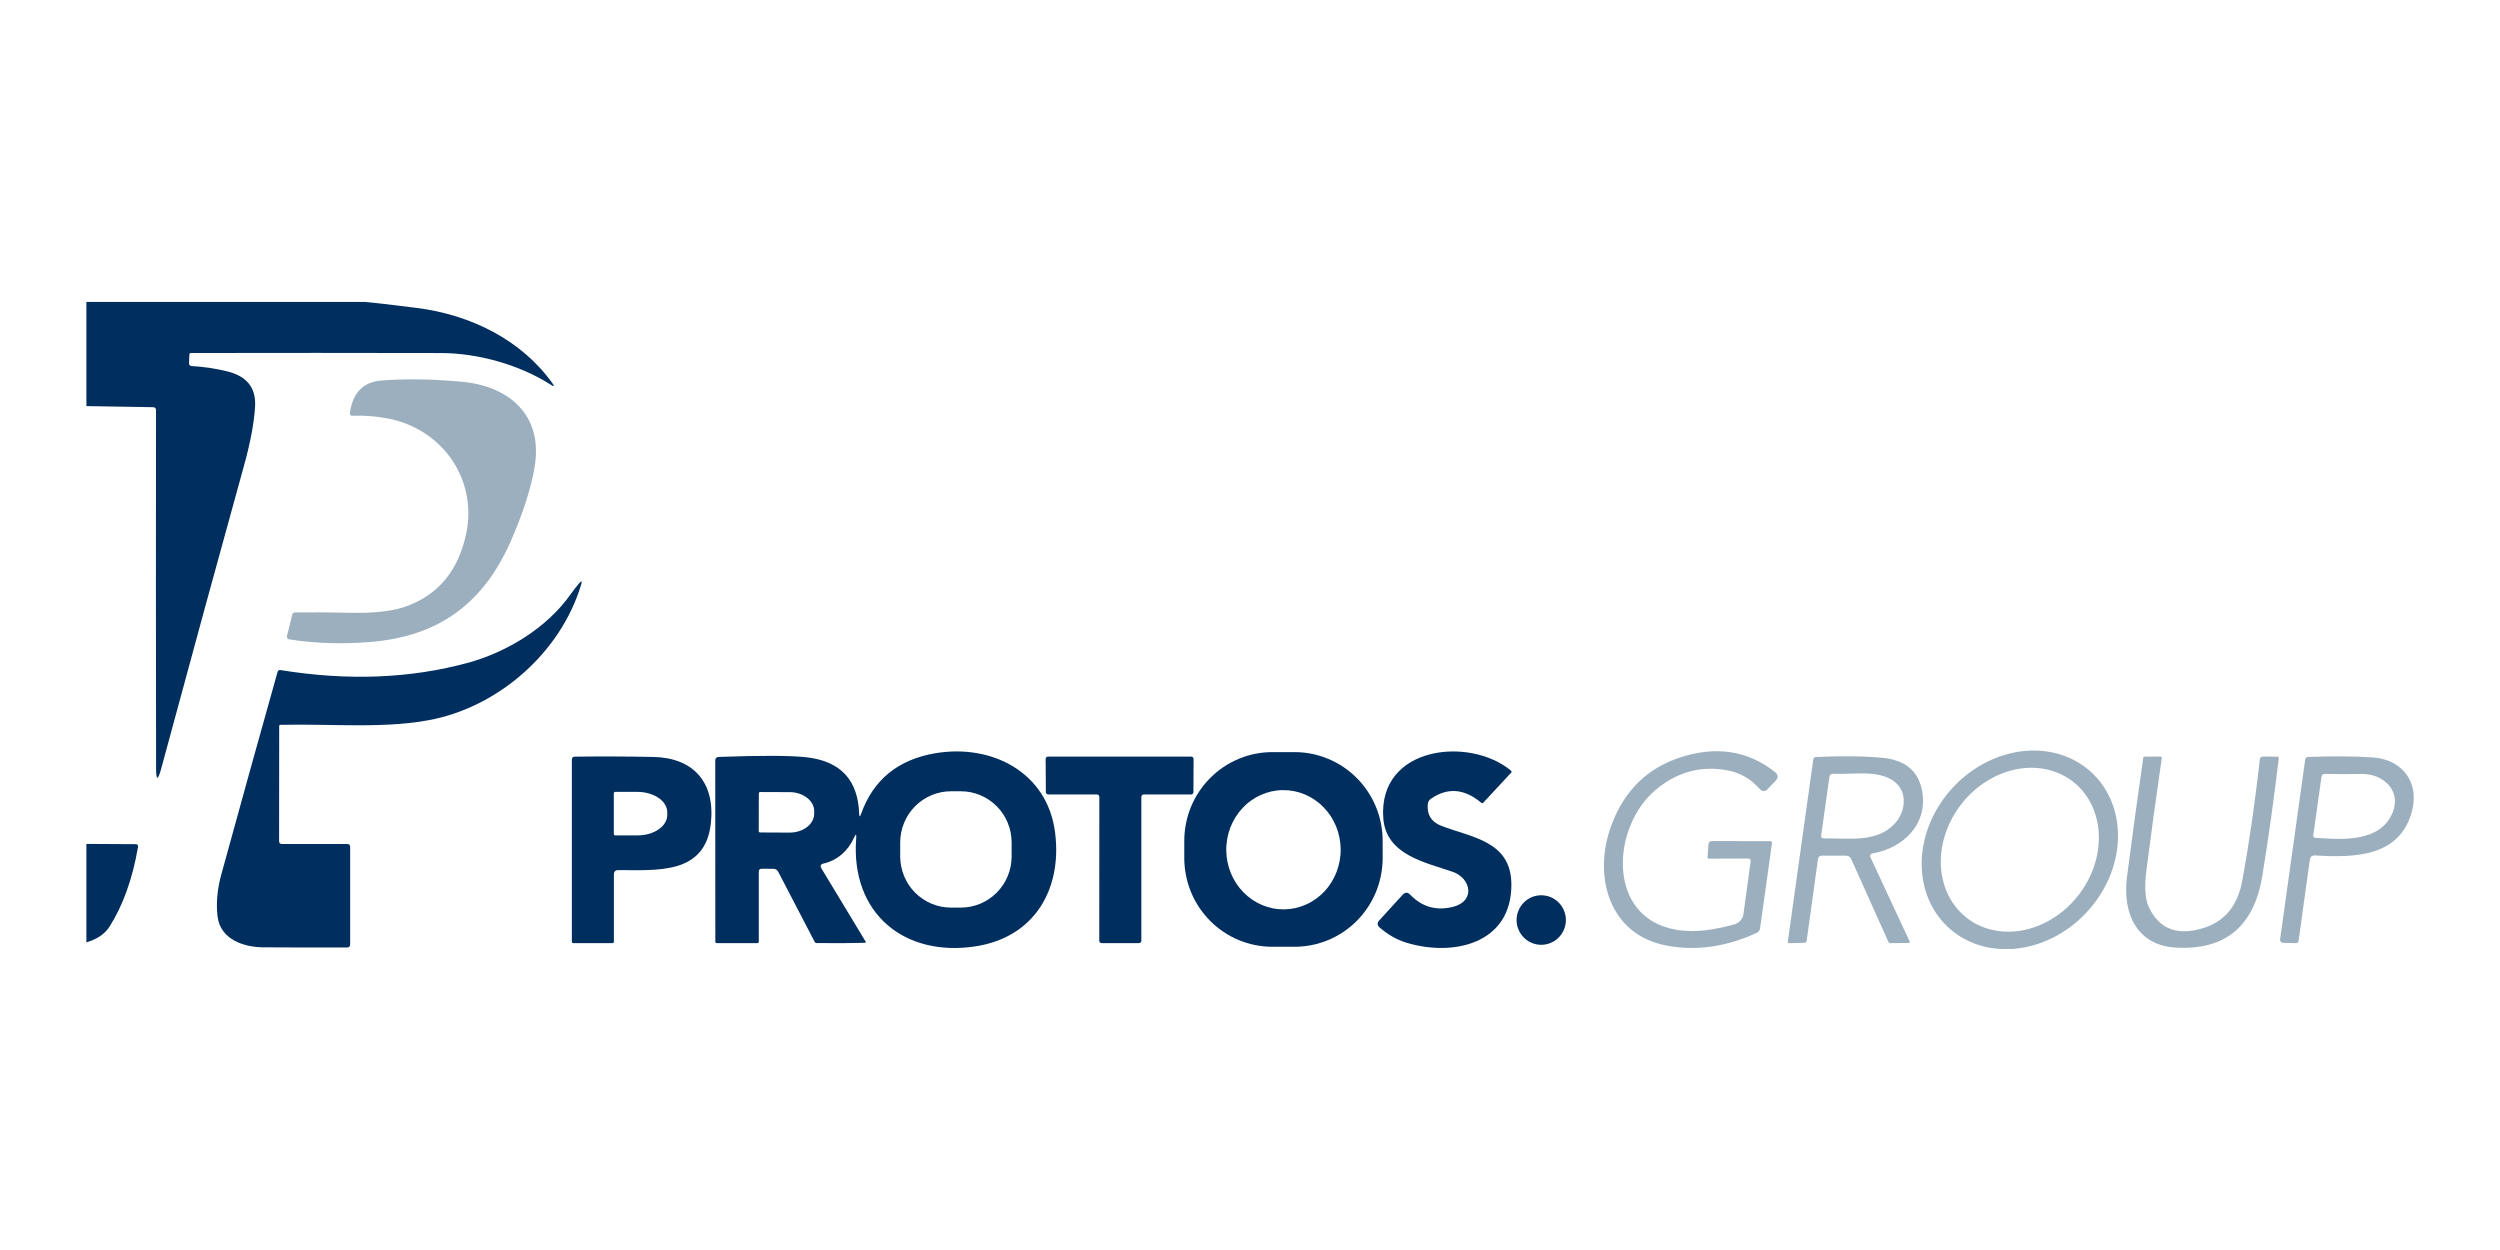 <svg version="1.0" preserveAspectRatio="xMidYMid meet" height="189" viewBox="0 0 282.96 141.75" zoomAndPan="magnify" width="378" xmlns:xlink="http://www.w3.org/1999/xlink" xmlns="http://www.w3.org/2000/svg"><defs><clipPath id="0905dbb383"><path clip-rule="nonzero" d="M 9 34.238 L 63 34.238 L 63 89 L 9 89 Z M 9 34.238"></path></clipPath><clipPath id="c7d26dd5ae"><path clip-rule="nonzero" d="M 24 65 L 66 65 L 66 107.609 L 24 107.609 Z M 24 65"></path></clipPath><clipPath id="7e20bc511f"><path clip-rule="nonzero" d="M 80 85 L 120 85 L 120 107.609 L 80 107.609 Z M 80 85"></path></clipPath><clipPath id="f100129a24"><path clip-rule="nonzero" d="M 134 85 L 157 85 L 157 107.609 L 134 107.609 Z M 134 85"></path></clipPath><clipPath id="74d337decb"><path clip-rule="nonzero" d="M 155 85 L 172 85 L 172 107.609 L 155 107.609 Z M 155 85"></path></clipPath><clipPath id="7607707809"><path clip-rule="nonzero" d="M 181 85 L 202 85 L 202 107.609 L 181 107.609 Z M 181 85"></path></clipPath><clipPath id="75746413ce"><path clip-rule="nonzero" d="M 217 85 L 240 85 L 240 107.609 L 217 107.609 Z M 217 85"></path></clipPath><clipPath id="3a57bff713"><path clip-rule="nonzero" d="M 240 85 L 259 85 L 259 107.609 L 240 107.609 Z M 240 85"></path></clipPath><clipPath id="14a224c429"><path clip-rule="nonzero" d="M 171 101 L 178 101 L 178 107.609 L 171 107.609 Z M 171 101"></path></clipPath></defs><g clip-path="url(#0905dbb383)"><path fill-rule="nonzero" fill-opacity="1" d="M 9.527 34.238 L 41.078 34.238 C 41.945 34.305 43.914 34.531 46.98 34.918 C 53.133 35.691 58.898 38.574 62.395 43.492 C 62.625 43.82 62.57 43.875 62.238 43.66 C 58.582 41.305 53.832 40.051 49.797 40.035 C 40.395 40.016 30.934 40.012 21.406 40.031 C 21.277 40.031 21.211 40.094 21.203 40.223 L 21.168 41.18 C 21.16 41.391 21.262 41.5 21.473 41.512 C 22.832 41.586 24.172 41.785 25.496 42.113 C 27.719 42.656 28.773 43.977 28.656 46.07 C 28.555 47.918 28.125 50.211 27.359 52.953 C 24.668 62.668 21.641 73.734 18.285 86.148 C 18.102 86.836 18.004 87.195 17.996 87.223 C 17.621 88.547 17.434 88.52 17.43 87.137 C 17.406 73.52 17.406 59.977 17.422 46.52 C 17.422 46.297 17.312 46.18 17.086 46.176 L 9.527 46.051 Z M 9.527 34.238" fill="#002e5f"></path></g><path fill-rule="nonzero" fill-opacity="1" d="M 32.863 69.727 C 32.906 69.539 33.023 69.445 33.219 69.445 C 35.305 69.426 37.383 69.441 39.457 69.488 C 42.207 69.551 44.352 69.297 45.883 68.73 C 49.496 67.391 51.734 64.645 52.602 60.488 C 53.871 54.371 49.945 48.754 43.898 47.492 C 42.512 47.207 41.109 47.09 39.699 47.148 C 39.477 47.156 39.379 47.051 39.41 46.824 C 39.727 44.531 40.922 43.309 43 43.148 C 45.746 42.938 48.781 42.984 52.102 43.289 C 57.453 43.777 61.305 47.055 60.371 52.859 C 59.98 55.273 59.086 58.082 57.688 61.285 C 54.605 68.359 49.598 72.133 41.781 72.797 C 38.57 73.062 35.484 72.969 32.52 72.504 C 32.434 72.488 32.363 72.445 32.312 72.371 C 32.262 72.293 32.25 72.215 32.27 72.129 Z M 32.863 69.727" fill="#9bafbf"></path><g clip-path="url(#c7d26dd5ae)"><path fill-rule="nonzero" fill-opacity="1" d="M 31.711 95.711 L 39.105 95.711 C 39.328 95.711 39.438 95.82 39.438 96.043 L 39.438 107.082 C 39.438 107.324 39.316 107.445 39.074 107.445 C 35.945 107.453 32.781 107.445 29.578 107.426 C 27.348 107.41 24.719 106.52 24.402 103.934 C 24.223 102.445 24.363 100.859 24.824 99.176 C 27.008 91.219 29.133 83.566 31.199 76.219 C 31.25 76.039 31.367 75.961 31.555 75.988 C 39.184 77.227 46.281 76.945 52.844 75.148 C 57.215 73.945 61.738 71.203 64.406 67.434 C 64.715 67.004 65.039 66.582 65.379 66.172 C 65.684 65.816 65.766 65.859 65.629 66.312 C 63.27 74.082 56.344 79.895 49.125 81.508 C 43.773 82.703 37.398 82.055 31.543 82.195 C 31.441 82.195 31.391 82.246 31.391 82.352 L 31.379 95.383 C 31.379 95.602 31.488 95.711 31.711 95.711 Z M 31.711 95.711" fill="#002e5f"></path></g><g clip-path="url(#7e20bc511f)"><path fill-rule="nonzero" fill-opacity="1" d="M 97.379 92.293 C 98.758 88.422 101.57 86.129 105.816 85.414 C 112.168 84.344 118.512 87.543 119.379 94.422 C 120.191 100.859 117.023 106.309 110.32 107.32 C 102.289 108.543 96.156 103.586 96.824 95.039 C 96.859 94.559 96.781 94.539 96.582 94.977 C 95.926 96.465 94.703 97.562 93.117 97.926 C 92.785 98.004 92.707 98.191 92.883 98.488 L 97.898 106.785 C 97.914 106.812 97.914 106.84 97.898 106.871 C 97.883 106.902 97.859 106.914 97.824 106.914 C 96.172 106.961 94.344 106.969 92.336 106.941 C 92.23 106.938 92.156 106.891 92.113 106.805 L 87.992 98.879 C 87.867 98.641 87.672 98.52 87.406 98.52 L 86.109 98.516 C 85.887 98.516 85.777 98.625 85.777 98.844 L 85.777 106.785 C 85.777 106.895 85.723 106.949 85.613 106.949 L 81.012 106.949 C 80.902 106.949 80.848 106.895 80.848 106.785 L 80.84 86.246 C 80.84 85.98 80.973 85.844 81.234 85.836 C 86.035 85.66 89.34 85.672 91.145 85.871 C 95.016 86.293 97.02 88.422 97.16 92.262 C 97.172 92.652 97.246 92.664 97.379 92.293 Z M 114.449 95.527 C 114.449 95.145 114.41 94.77 114.336 94.395 C 114.262 94.023 114.152 93.66 114.008 93.309 C 113.863 92.957 113.688 92.621 113.477 92.305 C 113.266 91.988 113.027 91.695 112.758 91.426 C 112.492 91.16 112.199 90.918 111.887 90.707 C 111.57 90.496 111.238 90.316 110.891 90.172 C 110.539 90.023 110.18 89.914 109.809 89.84 C 109.438 89.766 109.062 89.73 108.684 89.73 L 107.578 89.73 C 107.199 89.73 106.824 89.766 106.453 89.84 C 106.082 89.914 105.723 90.023 105.371 90.172 C 105.023 90.316 104.691 90.496 104.375 90.707 C 104.062 90.918 103.77 91.16 103.504 91.426 C 103.234 91.695 102.996 91.988 102.785 92.305 C 102.574 92.621 102.398 92.957 102.254 93.309 C 102.109 93.66 102 94.023 101.926 94.395 C 101.852 94.77 101.812 95.145 101.812 95.527 L 101.812 97.125 C 101.812 97.508 101.852 97.883 101.926 98.258 C 102 98.629 102.109 98.992 102.254 99.344 C 102.398 99.695 102.574 100.031 102.785 100.348 C 102.996 100.664 103.234 100.957 103.504 101.227 C 103.77 101.496 104.062 101.734 104.375 101.945 C 104.691 102.156 105.023 102.336 105.371 102.48 C 105.723 102.629 106.082 102.738 106.453 102.812 C 106.824 102.887 107.199 102.922 107.578 102.922 L 108.684 102.922 C 109.062 102.922 109.438 102.887 109.809 102.812 C 110.18 102.738 110.539 102.629 110.891 102.48 C 111.238 102.336 111.57 102.156 111.887 101.945 C 112.199 101.734 112.492 101.496 112.758 101.227 C 113.027 100.957 113.266 100.664 113.477 100.348 C 113.688 100.031 113.863 99.695 114.008 99.344 C 114.152 98.992 114.262 98.629 114.336 98.258 C 114.41 97.883 114.449 97.508 114.449 97.125 Z M 85.781 89.988 L 85.77 94.23 C 85.77 94.344 85.828 94.402 85.941 94.402 L 89.266 94.418 C 89.637 94.418 89.992 94.363 90.332 94.258 C 90.672 94.148 90.977 93.992 91.238 93.793 C 91.5 93.594 91.703 93.359 91.844 93.098 C 91.984 92.836 92.059 92.559 92.059 92.273 L 92.059 91.996 C 92.062 91.711 91.992 91.434 91.852 91.172 C 91.711 90.906 91.512 90.672 91.25 90.469 C 90.988 90.266 90.688 90.109 90.348 89.996 C 90.004 89.887 89.648 89.828 89.281 89.828 L 85.953 89.816 C 85.84 89.816 85.781 89.871 85.781 89.988 Z M 85.781 89.988" fill="#002e5f"></path></g><g clip-path="url(#f100129a24)"><path fill-rule="nonzero" fill-opacity="1" d="M 156.523 97.312 C 156.523 97.973 156.457 98.625 156.328 99.273 C 156.203 99.922 156.012 100.551 155.762 101.16 C 155.508 101.77 155.203 102.348 154.836 102.898 C 154.473 103.445 154.059 103.953 153.594 104.422 C 153.129 104.887 152.625 105.305 152.078 105.672 C 151.531 106.039 150.957 106.348 150.352 106.602 C 149.742 106.852 149.117 107.043 148.477 107.172 C 147.832 107.301 147.18 107.363 146.523 107.363 L 144.027 107.363 C 143.371 107.363 142.719 107.301 142.074 107.172 C 141.434 107.043 140.809 106.852 140.199 106.602 C 139.594 106.348 139.02 106.039 138.473 105.672 C 137.926 105.305 137.422 104.887 136.957 104.422 C 136.492 103.953 136.078 103.445 135.715 102.898 C 135.348 102.348 135.043 101.77 134.789 101.16 C 134.539 100.551 134.348 99.922 134.223 99.273 C 134.094 98.625 134.027 97.973 134.027 97.312 L 134.027 95.34 C 134.027 94.68 134.094 94.027 134.223 93.379 C 134.348 92.734 134.539 92.105 134.789 91.496 C 135.043 90.883 135.348 90.305 135.715 89.758 C 136.078 89.207 136.492 88.699 136.957 88.234 C 137.422 87.766 137.926 87.348 138.473 86.98 C 139.02 86.617 139.594 86.305 140.199 86.055 C 140.809 85.801 141.434 85.609 142.074 85.48 C 142.719 85.352 143.371 85.289 144.027 85.289 L 146.523 85.289 C 147.18 85.289 147.832 85.352 148.477 85.48 C 149.117 85.609 149.742 85.801 150.352 86.055 C 150.957 86.305 151.531 86.617 152.078 86.98 C 152.625 87.348 153.129 87.766 153.594 88.234 C 154.059 88.699 154.473 89.207 154.836 89.758 C 155.203 90.305 155.508 90.883 155.762 91.496 C 156.012 92.105 156.203 92.734 156.328 93.379 C 156.457 94.027 156.523 94.68 156.523 95.34 Z M 145.359 103.121 C 145.785 103.117 146.203 103.066 146.621 102.977 C 147.039 102.883 147.441 102.75 147.832 102.574 C 148.227 102.402 148.598 102.188 148.949 101.938 C 149.301 101.688 149.625 101.402 149.922 101.086 C 150.219 100.766 150.484 100.422 150.715 100.051 C 150.945 99.676 151.141 99.285 151.301 98.875 C 151.457 98.461 151.574 98.035 151.652 97.602 C 151.73 97.164 151.77 96.723 151.762 96.281 C 151.758 95.836 151.711 95.398 151.621 94.961 C 151.535 94.527 151.406 94.105 151.238 93.699 C 151.07 93.289 150.863 92.902 150.625 92.535 C 150.383 92.172 150.109 91.832 149.805 91.523 C 149.5 91.211 149.168 90.938 148.812 90.691 C 148.453 90.449 148.078 90.246 147.684 90.082 C 147.285 89.918 146.879 89.793 146.461 89.711 C 146.043 89.633 145.621 89.594 145.191 89.598 C 144.766 89.602 144.348 89.652 143.93 89.742 C 143.512 89.836 143.109 89.969 142.719 90.145 C 142.324 90.316 141.953 90.531 141.602 90.781 C 141.25 91.031 140.926 91.316 140.629 91.637 C 140.332 91.953 140.066 92.297 139.836 92.668 C 139.605 93.043 139.41 93.434 139.25 93.844 C 139.094 94.258 138.977 94.684 138.898 95.117 C 138.82 95.555 138.781 95.996 138.789 96.438 C 138.793 96.883 138.84 97.324 138.93 97.758 C 139.016 98.191 139.145 98.613 139.312 99.02 C 139.48 99.43 139.688 99.816 139.926 100.184 C 140.168 100.547 140.441 100.887 140.746 101.195 C 141.051 101.508 141.383 101.785 141.738 102.027 C 142.098 102.27 142.473 102.473 142.867 102.637 C 143.266 102.801 143.672 102.926 144.09 103.008 C 144.508 103.09 144.93 103.125 145.359 103.121 Z M 145.359 103.121" fill="#002e5f"></path></g><g clip-path="url(#74d337decb)"><path fill-rule="nonzero" fill-opacity="1" d="M 164.52 102.832 C 167.09 102.168 166.527 99.57 164.461 98.863 C 161.32 97.781 156.891 96.941 156.594 92.766 C 156.008 84.594 166.387 83.477 171.074 87.391 C 171.164 87.465 171.168 87.543 171.094 87.621 L 167.926 91.031 C 167.859 91.102 167.793 91.105 167.723 91.047 C 165.793 89.422 163.887 89.27 161.996 90.582 C 161.785 90.727 161.668 90.93 161.641 91.184 C 161.531 92.383 162.035 93.199 163.148 93.637 C 166.57 94.977 171.086 95.34 171.121 100.266 C 171.168 107.102 164.402 108.523 159.137 106.875 C 158.117 106.559 157.137 106 156.199 105.195 C 155.895 104.938 155.875 104.66 156.148 104.363 L 158.789 101.469 C 159.07 101.16 159.355 101.156 159.645 101.457 C 160.992 102.855 162.621 103.316 164.52 102.832 Z M 164.52 102.832" fill="#002e5f"></path></g><g clip-path="url(#7607707809)"><path fill-rule="nonzero" fill-opacity="1" d="M 197.965 97.359 L 193.555 97.371 C 193.422 97.371 193.363 97.309 193.371 97.18 L 193.469 95.738 C 193.473 95.637 193.516 95.551 193.586 95.48 C 193.66 95.41 193.75 95.375 193.852 95.375 L 200.477 95.387 C 200.535 95.387 200.586 95.41 200.625 95.457 C 200.664 95.504 200.68 95.559 200.672 95.621 L 199.32 105.277 C 199.285 105.52 199.156 105.688 198.938 105.785 C 195.504 107.371 192.113 107.855 188.77 107.238 C 182.105 106.012 180.316 99.227 182.5 93.484 C 183.945 89.664 186.504 87.145 190.176 85.922 C 194.281 84.555 197.887 85.094 200.996 87.535 C 201.398 87.852 201.422 88.195 201.066 88.559 L 200.188 89.473 C 199.871 89.797 199.562 89.793 199.266 89.453 C 198.262 88.305 197.023 87.605 195.551 87.344 C 192.582 86.809 189.895 87.547 187.492 89.559 C 182.48 93.75 181.828 104.066 189.82 105.434 C 192.012 105.812 194.25 105.414 196.414 104.82 C 196.688 104.742 196.918 104.598 197.102 104.387 C 197.289 104.172 197.402 103.926 197.438 103.645 L 198.254 97.688 C 198.285 97.469 198.188 97.359 197.965 97.359 Z M 197.965 97.359" fill="#9bafbf"></path></g><g clip-path="url(#75746413ce)"><path fill-rule="nonzero" fill-opacity="1" d="M 220.523 105.031 C 220.031 104.559 219.598 104.035 219.223 103.461 C 218.848 102.887 218.539 102.27 218.293 101.617 C 218.047 100.961 217.871 100.281 217.766 99.57 C 217.66 98.863 217.625 98.141 217.66 97.402 C 217.695 96.668 217.805 95.93 217.984 95.195 C 218.16 94.461 218.406 93.738 218.719 93.035 C 219.035 92.328 219.41 91.648 219.844 91 C 220.281 90.348 220.77 89.738 221.312 89.172 C 221.855 88.602 222.438 88.086 223.066 87.621 C 223.695 87.156 224.352 86.75 225.039 86.406 C 225.73 86.062 226.434 85.785 227.156 85.574 C 227.883 85.363 228.609 85.227 229.34 85.156 C 230.066 85.09 230.789 85.094 231.496 85.172 C 232.207 85.25 232.891 85.398 233.551 85.617 C 234.211 85.836 234.836 86.121 235.422 86.477 C 236.008 86.828 236.547 87.242 237.035 87.715 C 237.527 88.188 237.961 88.711 238.336 89.285 C 238.711 89.859 239.02 90.473 239.266 91.129 C 239.512 91.781 239.688 92.465 239.793 93.172 C 239.898 93.883 239.934 94.605 239.898 95.344 C 239.863 96.078 239.754 96.812 239.574 97.551 C 239.398 98.285 239.152 99.004 238.84 99.711 C 238.523 100.418 238.148 101.098 237.715 101.746 C 237.277 102.395 236.789 103.004 236.246 103.574 C 235.703 104.141 235.121 104.66 234.492 105.125 C 233.863 105.59 233.207 105.996 232.52 106.34 C 231.828 106.684 231.125 106.961 230.402 107.172 C 229.676 107.383 228.949 107.52 228.223 107.586 C 227.492 107.656 226.77 107.652 226.062 107.574 C 225.352 107.496 224.668 107.348 224.008 107.129 C 223.348 106.91 222.723 106.621 222.137 106.27 C 221.551 105.918 221.012 105.504 220.523 105.031 Z M 222.625 103.977 C 223.051 104.328 223.516 104.625 224.012 104.871 C 224.512 105.113 225.035 105.305 225.586 105.434 C 226.133 105.566 226.699 105.637 227.281 105.652 C 227.859 105.664 228.445 105.617 229.031 105.512 C 229.621 105.402 230.203 105.238 230.777 105.02 C 231.348 104.797 231.906 104.52 232.441 104.191 C 232.98 103.863 233.488 103.488 233.969 103.066 C 234.445 102.645 234.891 102.184 235.293 101.684 C 235.699 101.184 236.055 100.652 236.371 100.094 C 236.684 99.535 236.945 98.957 237.152 98.363 C 237.363 97.766 237.516 97.164 237.617 96.555 C 237.715 95.945 237.754 95.34 237.738 94.738 C 237.723 94.137 237.648 93.551 237.516 92.984 C 237.387 92.414 237.199 91.875 236.961 91.359 C 236.719 90.844 236.43 90.367 236.09 89.926 C 235.746 89.488 235.363 89.09 234.934 88.742 C 234.508 88.391 234.043 88.094 233.547 87.852 C 233.047 87.605 232.523 87.418 231.973 87.285 C 231.426 87.152 230.859 87.082 230.277 87.066 C 229.699 87.055 229.113 87.102 228.527 87.207 C 227.938 87.316 227.355 87.48 226.785 87.699 C 226.211 87.922 225.652 88.199 225.117 88.527 C 224.578 88.855 224.07 89.23 223.59 89.652 C 223.113 90.074 222.668 90.535 222.266 91.035 C 221.859 91.535 221.504 92.066 221.191 92.625 C 220.875 93.184 220.617 93.762 220.406 94.355 C 220.195 94.953 220.043 95.555 219.941 96.164 C 219.844 96.773 219.805 97.379 219.82 97.98 C 219.836 98.582 219.91 99.168 220.043 99.734 C 220.172 100.305 220.359 100.844 220.598 101.359 C 220.84 101.875 221.129 102.352 221.473 102.793 C 221.812 103.234 222.195 103.629 222.625 103.977 Z M 222.625 103.977" fill="#9bafbf"></path></g><path fill-rule="nonzero" fill-opacity="1" d="M 69.344 99.164 L 69.344 106.785 C 69.344 106.895 69.289 106.949 69.18 106.949 L 64.742 106.949 C 64.633 106.949 64.578 106.895 64.578 106.785 L 64.578 86.16 C 64.578 85.922 64.695 85.805 64.926 85.805 C 67.832 85.77 70.781 85.777 73.781 85.836 C 78.363 85.914 80.832 88.719 80.348 93.32 C 79.723 99.254 74.18 98.652 69.828 98.672 C 69.504 98.672 69.344 98.836 69.344 99.164 Z M 69.336 89.988 L 69.336 94.547 C 69.336 94.672 69.398 94.734 69.52 94.734 L 72.023 94.734 C 72.473 94.734 72.902 94.676 73.316 94.559 C 73.73 94.441 74.094 94.273 74.41 94.055 C 74.727 93.84 74.969 93.59 75.141 93.305 C 75.312 93.023 75.398 92.727 75.398 92.422 L 75.398 92.117 C 75.398 91.809 75.312 91.516 75.141 91.23 C 74.969 90.945 74.727 90.695 74.41 90.48 C 74.094 90.262 73.73 90.098 73.316 89.98 C 72.902 89.859 72.473 89.801 72.023 89.801 L 69.52 89.801 C 69.398 89.801 69.336 89.863 69.336 89.988 Z M 69.336 89.988" fill="#002e5f"></path><path fill-rule="nonzero" fill-opacity="1" d="M 124.125 90.094 L 118.602 90.094 C 118.527 90.094 118.465 90.066 118.41 90.016 C 118.359 89.961 118.332 89.898 118.332 89.824 L 118.305 86.066 C 118.305 85.992 118.332 85.93 118.387 85.875 C 118.438 85.824 118.5 85.797 118.574 85.797 L 134.812 85.797 C 134.887 85.797 134.949 85.824 135 85.875 C 135.055 85.93 135.082 85.992 135.082 86.066 L 135.066 89.824 C 135.066 89.898 135.043 89.961 134.988 90.016 C 134.938 90.066 134.871 90.094 134.797 90.094 L 129.43 90.094 C 129.352 90.094 129.289 90.121 129.238 90.172 C 129.184 90.227 129.16 90.289 129.16 90.363 L 129.16 106.676 C 129.16 106.754 129.133 106.816 129.078 106.871 C 129.027 106.922 128.965 106.949 128.891 106.949 L 124.656 106.949 C 124.582 106.949 124.52 106.922 124.465 106.871 C 124.414 106.816 124.387 106.754 124.387 106.676 L 124.395 90.363 C 124.395 90.289 124.367 90.227 124.312 90.172 C 124.262 90.121 124.199 90.094 124.125 90.094 Z M 124.125 90.094" fill="#002e5f"></path><path fill-rule="nonzero" fill-opacity="1" d="M 205.887 97.422 L 204.609 106.656 C 204.59 106.824 204.492 106.91 204.32 106.914 L 202.613 106.957 C 202.504 106.957 202.453 106.898 202.469 106.789 L 205.352 86.141 C 205.379 85.949 205.488 85.852 205.684 85.844 C 208.633 85.707 211.145 85.738 213.227 85.941 C 215.711 86.184 217.188 87.359 217.652 89.473 C 218.5 93.312 215.652 96.188 212.043 96.781 C 211.949 96.797 211.879 96.848 211.836 96.934 C 211.789 97.02 211.789 97.105 211.828 97.191 L 216.289 106.77 C 216.309 106.809 216.305 106.844 216.285 106.875 C 216.262 106.91 216.23 106.926 216.191 106.93 L 214.148 106.957 C 214.008 106.957 213.91 106.891 213.852 106.762 L 209.66 97.418 C 209.543 97.16 209.348 97.035 209.066 97.035 L 206.332 97.035 C 206.074 97.035 205.926 97.164 205.887 97.422 Z M 214.602 93.391 C 215.832 92.051 216.105 89.801 214.527 88.613 C 212.715 87.246 209.809 87.867 207.652 87.738 C 207.379 87.727 207.219 87.855 207.18 88.129 L 206.254 94.719 C 206.219 94.957 206.32 95.074 206.562 95.07 C 209.305 95.039 212.578 95.605 214.602 93.391 Z M 214.602 93.391" fill="#9bafbf"></path><g clip-path="url(#3a57bff713)"><path fill-rule="nonzero" fill-opacity="1" d="M 249.629 105.23 C 252.035 104.469 253.496 102.676 254.008 99.855 C 254.758 95.77 255.422 91.191 256 86.113 C 256.023 85.898 256.145 85.793 256.352 85.797 L 257.965 85.805 C 258.094 85.805 258.156 85.871 258.141 86.008 C 257.598 90.582 256.977 95.012 256.281 99.301 C 255.344 105.055 252.07 107.773 246.469 107.457 C 241.996 107.207 240.414 103.5 240.926 99.484 C 241.449 95.383 242.066 90.859 242.781 85.91 C 242.793 85.844 242.832 85.809 242.898 85.809 L 244.707 85.789 C 244.836 85.789 244.895 85.855 244.875 85.98 C 244.227 90.438 243.648 94.652 243.141 98.633 C 242.977 99.922 242.852 101.699 243.418 102.891 C 244.609 105.383 246.68 106.164 249.629 105.23 Z M 249.629 105.23" fill="#9bafbf"></path></g><path fill-rule="nonzero" fill-opacity="1" d="M 261.664 97.508 L 260.391 106.672 C 260.363 106.863 260.254 106.961 260.062 106.957 L 258.621 106.914 C 258.52 106.914 258.438 106.875 258.371 106.797 C 258.305 106.719 258.277 106.629 258.293 106.527 L 261.137 86.152 C 261.164 85.945 261.285 85.84 261.492 85.836 C 264.309 85.734 266.754 85.754 268.836 85.895 C 272.016 86.109 274.055 88.566 273.293 91.797 C 272.023 97.164 266.797 97.285 262.281 97.008 C 261.918 96.98 261.711 97.148 261.664 97.508 Z M 262.297 95.012 C 265.34 95.211 269.656 95.566 271.059 92.129 C 272.078 89.625 269.945 87.707 267.488 87.766 C 266.074 87.797 264.715 87.797 263.414 87.762 C 263.164 87.75 263.02 87.871 262.984 88.125 L 262.051 94.715 C 262.039 94.789 262.059 94.855 262.109 94.914 C 262.156 94.973 262.219 95.008 262.297 95.012 Z M 262.297 95.012" fill="#9bafbf"></path><path fill-rule="nonzero" fill-opacity="1" d="M 9.527 95.699 L 15.109 95.73 C 15.328 95.73 15.418 95.84 15.379 96.055 C 14.758 99.66 13.68 102.668 12.152 105.078 C 11.621 105.91 10.746 106.504 9.527 106.863 Z M 9.527 95.699" fill="#002e5f"></path><g clip-path="url(#14a224c429)"><path fill-rule="nonzero" fill-opacity="1" d="M 177.301 104.332 C 177.301 104.703 177.227 105.062 177.086 105.406 C 176.945 105.75 176.742 106.055 176.48 106.316 C 176.219 106.582 175.918 106.785 175.574 106.926 C 175.234 107.07 174.875 107.141 174.504 107.141 C 174.137 107.141 173.777 107.07 173.438 106.926 C 173.094 106.785 172.793 106.582 172.531 106.316 C 172.27 106.055 172.066 105.75 171.926 105.406 C 171.781 105.062 171.711 104.703 171.711 104.332 C 171.711 103.957 171.781 103.602 171.926 103.258 C 172.066 102.91 172.27 102.609 172.531 102.344 C 172.793 102.082 173.094 101.879 173.438 101.734 C 173.777 101.594 174.137 101.523 174.504 101.523 C 174.875 101.523 175.234 101.594 175.574 101.734 C 175.918 101.879 176.219 102.082 176.48 102.344 C 176.742 102.609 176.945 102.91 177.086 103.258 C 177.227 103.602 177.301 103.957 177.301 104.332 Z M 177.301 104.332" fill="#002e5f"></path></g></svg>